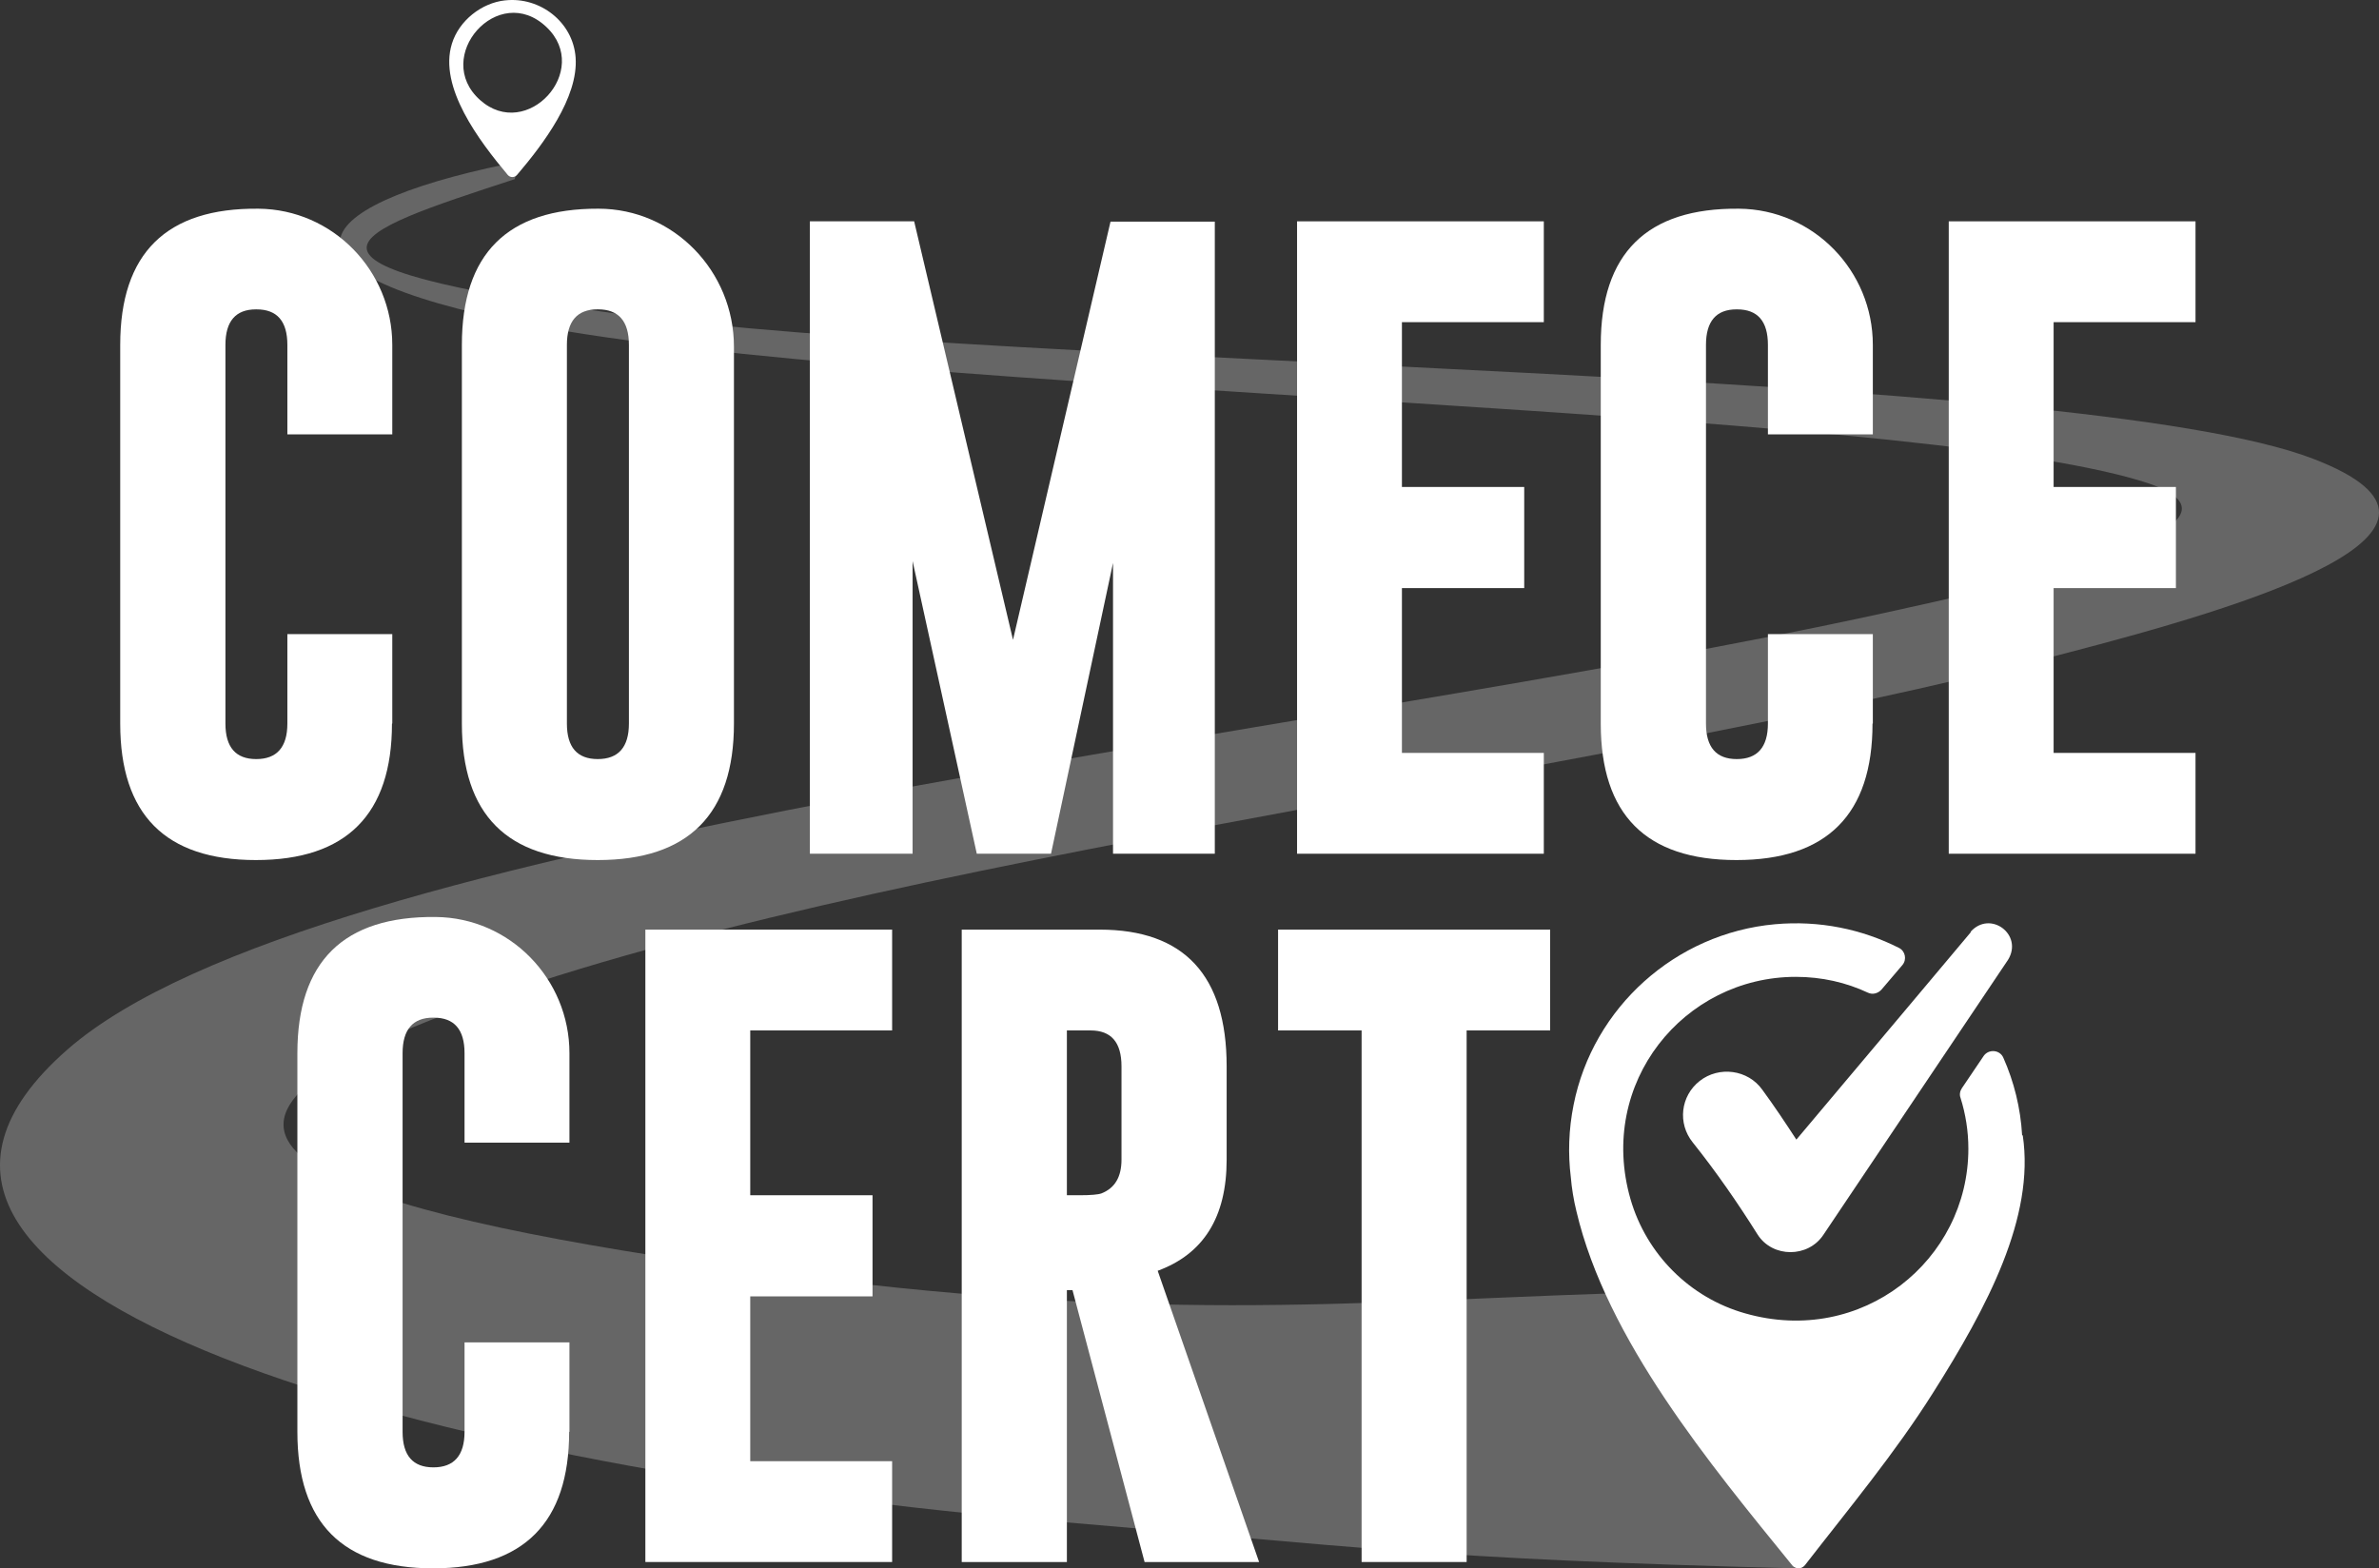 <svg xmlns="http://www.w3.org/2000/svg" width="273" height="180" viewBox="0 0 273 180" fill="none"><rect x="0" y="0" width="273" height="180" fill="#333333" stroke="none"/><path opacity="0.25" d="M59.112 20.547C39.776 26.869 28.942 30.299 71.38 36.085C116.797 42.3 238.517 42.265 265.458 52.659C286.947 60.91 257.781 69.59 237.01 74.984C178.715 90.165 93.838 98.916 47.417 117.883C13.229 131.885 42.789 139.78 87.201 145.888C131.111 151.924 155.218 149.424 184.527 148.459L205.979 180C164.007 178.928 155.254 177.464 121.425 174.642C49.964 168.677 -24.51 148.674 7.74 120.455C36.045 95.701 149.765 84.914 216.275 70.34C229.297 67.483 262.301 60.339 245.907 55.267C217.674 46.515 103.129 45.408 60.798 37.264C27.937 30.942 35.937 23.047 60.295 18.404C61.408 18.19 60.044 17.368 59.076 20.476L59.112 20.547Z" fill="white"></path><path d="M57.999 0.042C61.938 -0.387 65.771 2.508 66.055 6.618C66.374 11.192 62.364 16.517 59.348 20.055C59.064 20.412 58.531 20.412 58.248 20.055C55.018 16.195 50.298 10.013 51.86 5.009C52.676 2.365 55.267 0.328 57.964 0.042H57.999ZM62.719 3.115C57.183 -2.174 49.553 6.546 55.089 11.478C60.448 16.267 67.936 8.083 62.719 3.115Z" fill="white"></path><path d="M44.98 83.043C44.98 93.452 39.765 98.71 29.37 98.71C18.975 98.71 13.795 93.487 13.795 83.043V39.584C13.795 29.068 19.082 23.846 29.655 23.953C38.193 24.025 45.016 31.071 45.016 39.584V49.85H32.977V39.584C32.977 36.866 31.799 35.507 29.441 35.507H29.37C27.048 35.507 25.869 36.866 25.869 39.584V83.043C25.869 85.761 27.048 87.121 29.405 87.121C31.763 87.121 32.977 85.761 32.977 83.043V72.777H45.016V83.043H44.98Z" fill="white"></path><path d="M84.223 83.043C84.223 93.452 79.002 98.71 68.595 98.71C58.188 98.71 53.002 93.487 53.002 83.043V39.583C53.002 29.138 58.224 23.916 68.666 23.952C77.321 23.952 84.223 31.141 84.223 39.798V83.043ZM72.171 39.583C72.171 36.864 70.991 35.505 68.631 35.505H68.559C66.234 35.505 65.054 36.864 65.054 39.583V83.043C65.054 85.761 66.234 87.12 68.595 87.12C70.955 87.12 72.171 85.761 72.171 83.043V39.583Z" fill="white"></path><path d="M116.224 73.528L127.436 25.439H139.404V97.984H127.724V64.612L120.608 97.984H112.091L104.724 64.397V97.984H92.936V25.403H104.903L116.26 73.492L116.224 73.528Z" fill="white"></path><path d="M148.843 25.403H177.159V36.975H160.876V55.89H174.91V67.497H160.876V86.412H177.159V97.984H148.843V25.403Z" fill="white"></path><path d="M214.879 83.043C214.879 93.452 209.663 98.71 199.268 98.71C188.873 98.71 183.694 93.487 183.694 83.043V39.584C183.694 29.068 188.981 23.846 199.554 23.953C208.092 24.025 214.915 31.071 214.915 39.584V49.85H202.876V39.584C202.876 36.866 201.698 35.507 199.34 35.507H199.268C196.947 35.507 195.768 36.866 195.768 39.584V83.043C195.768 85.761 196.947 87.121 199.304 87.121C201.662 87.121 202.876 85.761 202.876 83.043V72.777H214.915V83.043H214.879Z" fill="white"></path><path d="M223.627 25.403H251.944V36.975H235.661V55.89H249.694V67.497H235.661V86.412H251.944V97.984H223.627V25.403Z" fill="white"></path><path d="M226.163 106.984C226.163 106.984 212.086 123.752 206.14 130.795C204.886 128.864 203.597 126.934 202.235 125.074C200.588 122.751 197.256 122.322 195.036 124.073C192.851 125.79 192.492 128.936 194.248 131.116C196.934 134.477 199.406 138.052 201.698 141.699C203.417 144.38 207.501 144.38 209.256 141.699L230.426 110.166C232.217 107.271 228.384 104.41 226.127 106.949L226.163 106.984Z" fill="white"></path><path d="M232.047 130.301C231.868 127.157 231.115 124.156 229.895 121.405C229.501 120.476 228.21 120.369 227.636 121.19L225.125 124.906C224.91 125.228 224.838 125.656 224.982 126.014C225.555 127.836 225.878 129.801 225.878 131.838C225.878 144.628 213.683 154.561 200.269 150.738C193.92 148.952 188.935 143.95 187.106 137.626C183.268 124.263 193.239 112.115 206.079 112.115C209.056 112.115 211.854 112.758 214.365 113.937C214.903 114.188 215.513 114.009 215.907 113.58L218.31 110.758C218.848 110.114 218.633 109.15 217.916 108.792C213.683 106.649 208.805 105.613 203.676 106.077C192.271 107.113 182.802 115.617 180.578 126.8C180.004 129.658 179.932 132.445 180.255 135.089C180.363 136.375 180.578 137.697 180.901 139.019C184.38 153.775 196.252 168.067 205.685 179.678C205.864 179.893 206.115 180 206.402 180C206.689 180 206.94 179.857 207.12 179.643C212.105 173.212 217.485 166.745 221.825 159.849C228.066 149.988 233.518 139.698 232.119 130.301H232.047Z" fill="white"></path><path d="M65.311 164.333C65.311 174.742 60.095 180 49.7 180C39.305 180 34.126 174.778 34.126 164.333V120.874C34.126 110.358 39.412 105.136 49.986 105.244C58.523 105.315 65.346 112.361 65.346 120.874V131.14H53.308V120.874C53.308 118.156 52.129 116.797 49.772 116.797H49.7C47.378 116.797 46.199 118.156 46.199 120.874V164.333C46.199 167.052 47.378 168.411 49.736 168.411C52.093 168.411 53.308 167.052 53.308 164.333V154.068H65.346V164.333H65.311Z" fill="white"></path><path d="M74.059 106.694H102.375V118.265H86.093V137.18H100.126V148.787H86.093V167.703H102.375V179.274H74.059V106.694Z" fill="white"></path><path d="M110.362 106.694H126.189C135.893 106.694 140.763 111.96 140.763 122.385V133.096C140.763 139.688 138.113 143.915 132.85 145.85L144.487 179.274H131.346L123.074 148.071H122.429V179.274H110.362V106.694ZM122.429 118.265V137.18H123.862C125.151 137.18 126.01 137.109 126.404 136.965C127.944 136.356 128.696 135.067 128.696 133.096V122.385C128.696 119.626 127.514 118.265 125.151 118.265H122.429Z" fill="white"></path><path d="M177.886 106.694V118.265H168.302V179.274H156.25V118.265H146.665V106.694H177.886Z" fill="white"></path></svg>